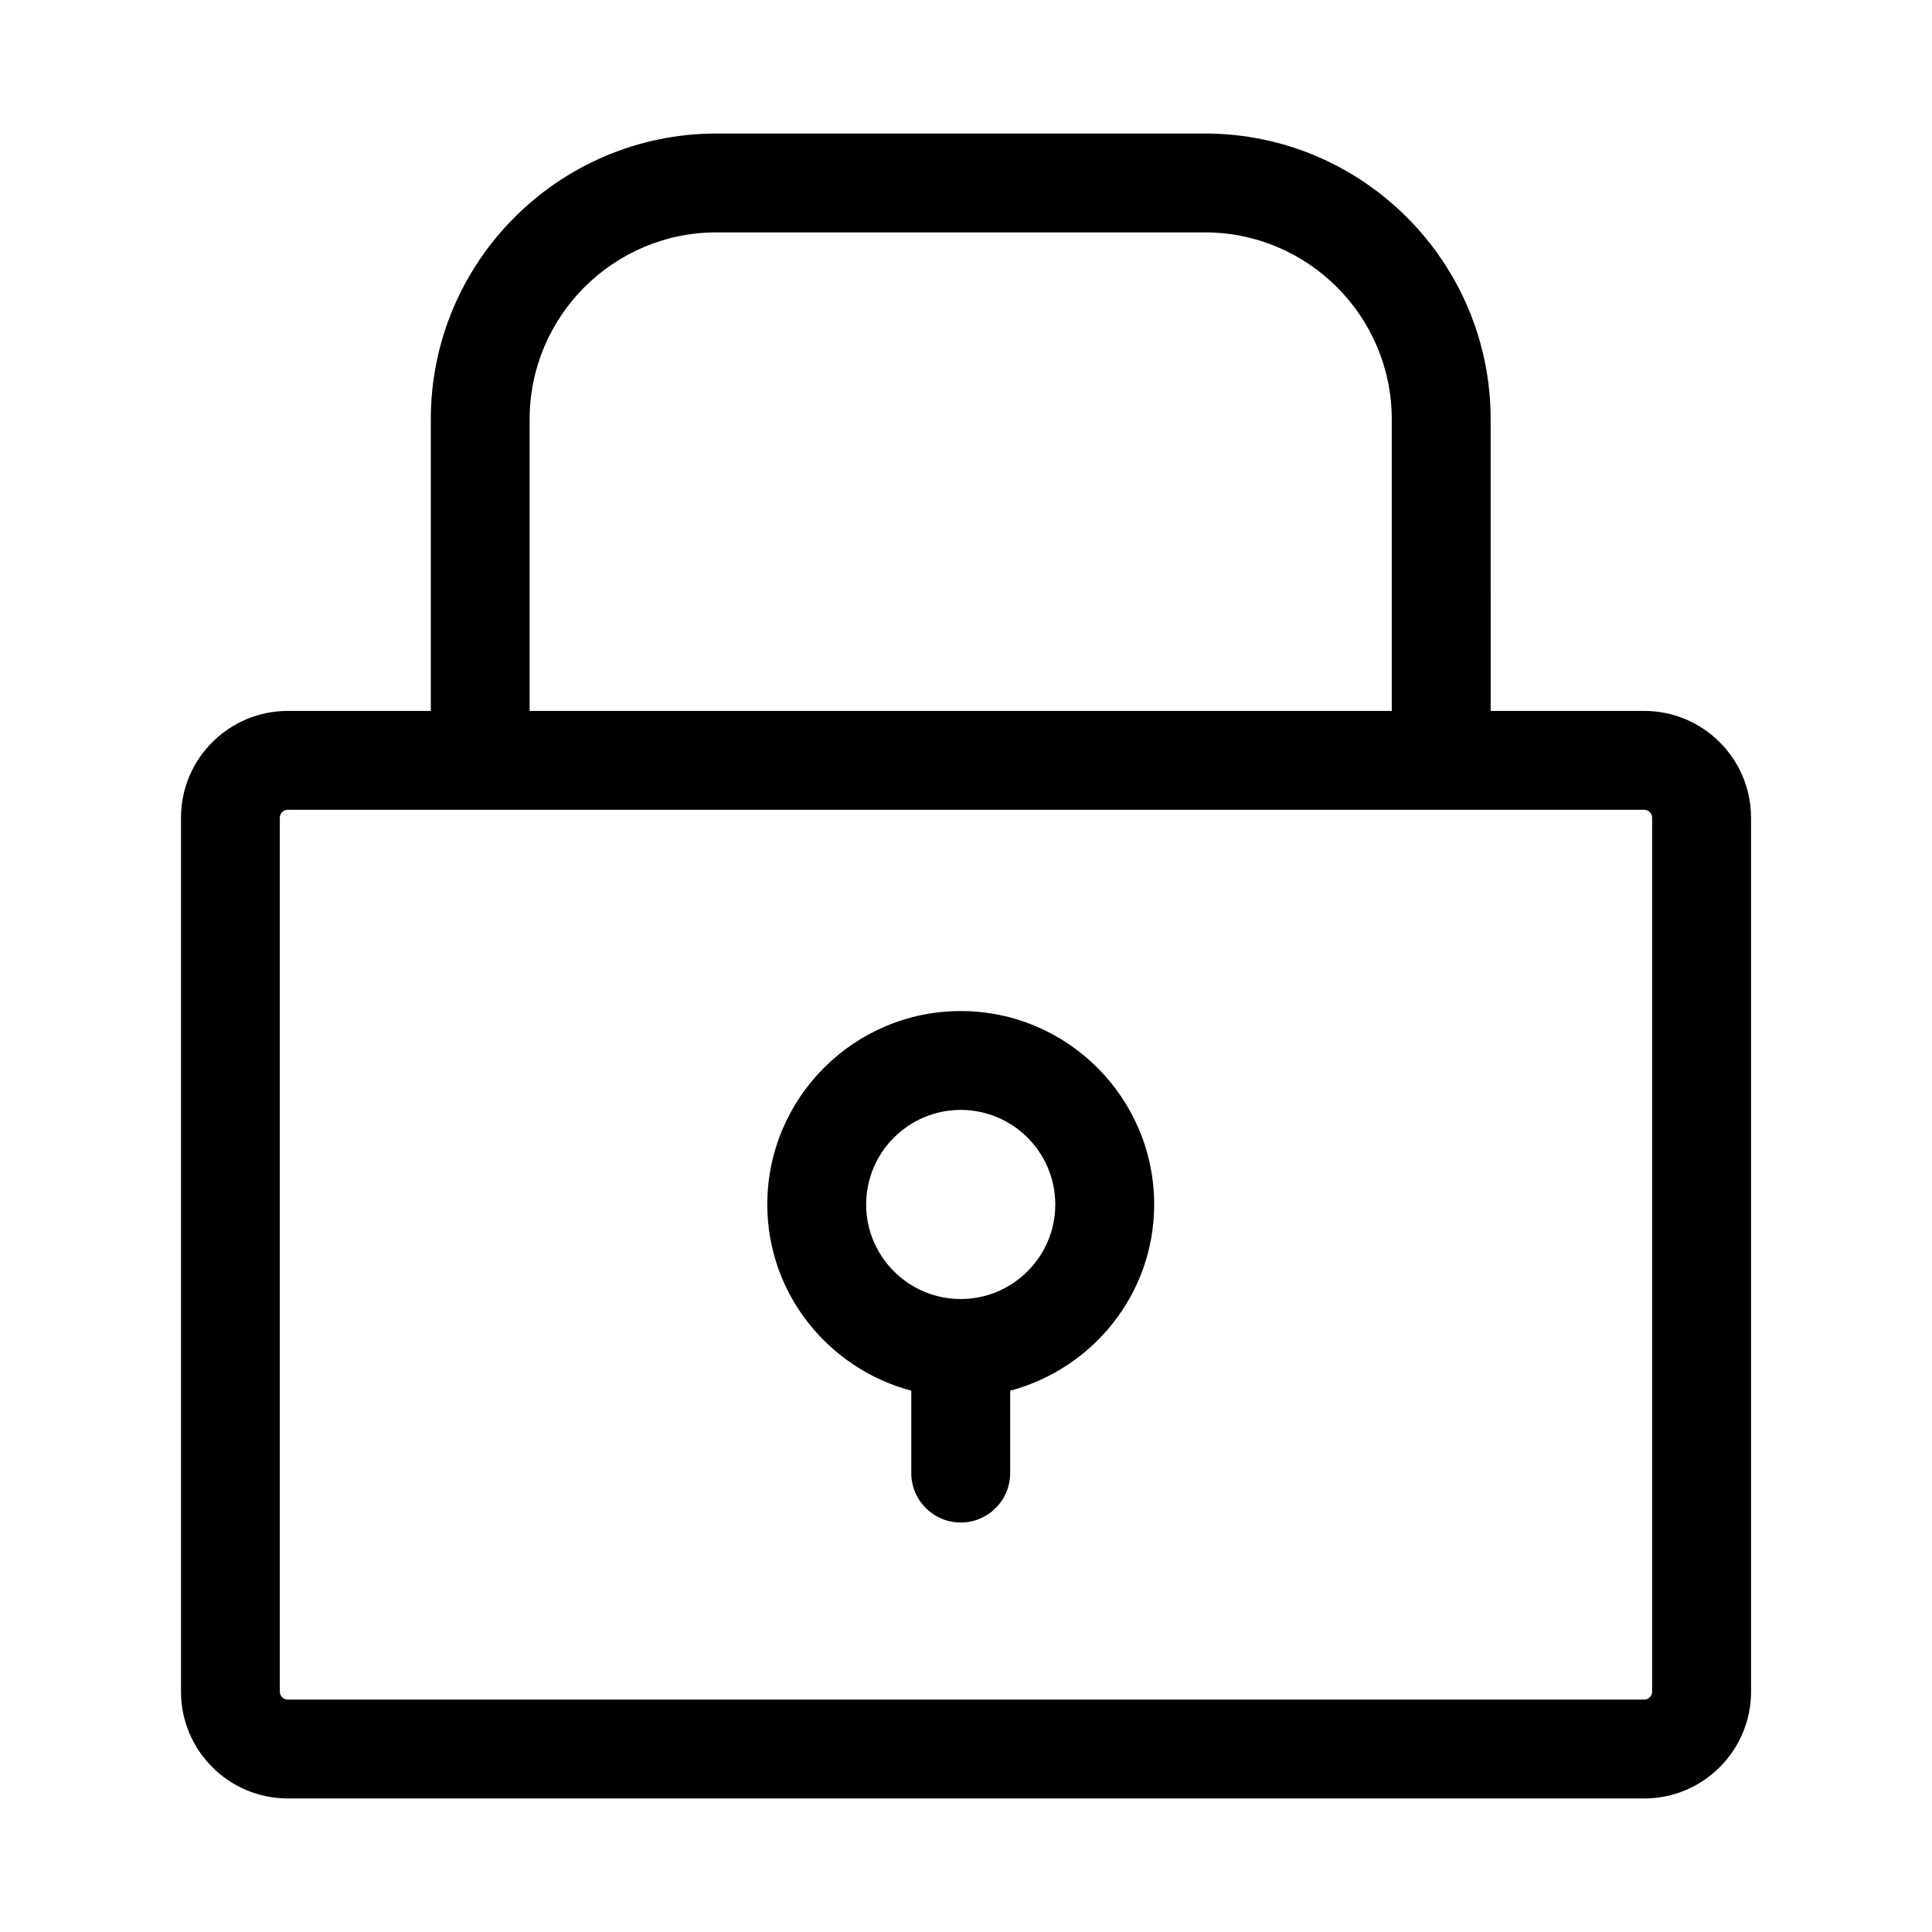<?xml version="1.0" encoding="UTF-8"?>
<!-- The Best Svg Icon site in the world: iconSvg.co, Visit us! https://iconsvg.co -->
<svg fill="#000000" width="800px" height="800px" version="1.1" viewBox="144 144 512 512" xmlns="http://www.w3.org/2000/svg">
 <g>
  <path d="m579.74 332.4h-40.699l-0.004-77.289c0-41.758-33.961-75.727-75.719-75.727h-129.43c-41.758 0-75.719 33.973-75.719 75.727v77.289h-37.902c-15.609 0-28.301 12.691-28.301 28.301v231.61c0 15.609 12.691 28.301 28.301 28.301h359.48c15.609 0 28.301-12.691 28.301-28.301l-0.004-231.61c0-15.609-12.691-28.301-28.297-28.301zm-295.38-77.289c0-27.309 22.207-49.527 49.52-49.527h129.43c27.309 0 49.52 22.219 49.52 49.527v77.289h-228.47zm297.47 337.2c0 1.16-0.938 2.098-2.098 2.098h-359.48c-1.16 0-2.098-0.938-2.098-2.098v-231.61c0-1.16 0.938-2.098 2.098-2.098h359.48c1.16 0 2.098 0.938 2.098 2.098z"/>
  <path d="m398.6 411.94c-28.266 0-51.258 22.996-51.258 51.258 0 23.711 16.262 43.516 38.16 49.352v21.832c0 7.231 5.867 13.102 13.102 13.102 7.231 0 13.102-5.867 13.102-13.102v-21.832c21.898-5.832 38.16-25.641 38.16-49.352-0.008-28.262-23.004-51.258-51.266-51.258zm0 76.316c-13.816 0-25.059-11.242-25.059-25.059 0-13.816 11.242-25.059 25.059-25.059 13.816 0 25.059 11.242 25.059 25.059-0.004 13.82-11.242 25.059-25.059 25.059z"/>
 </g>
</svg>